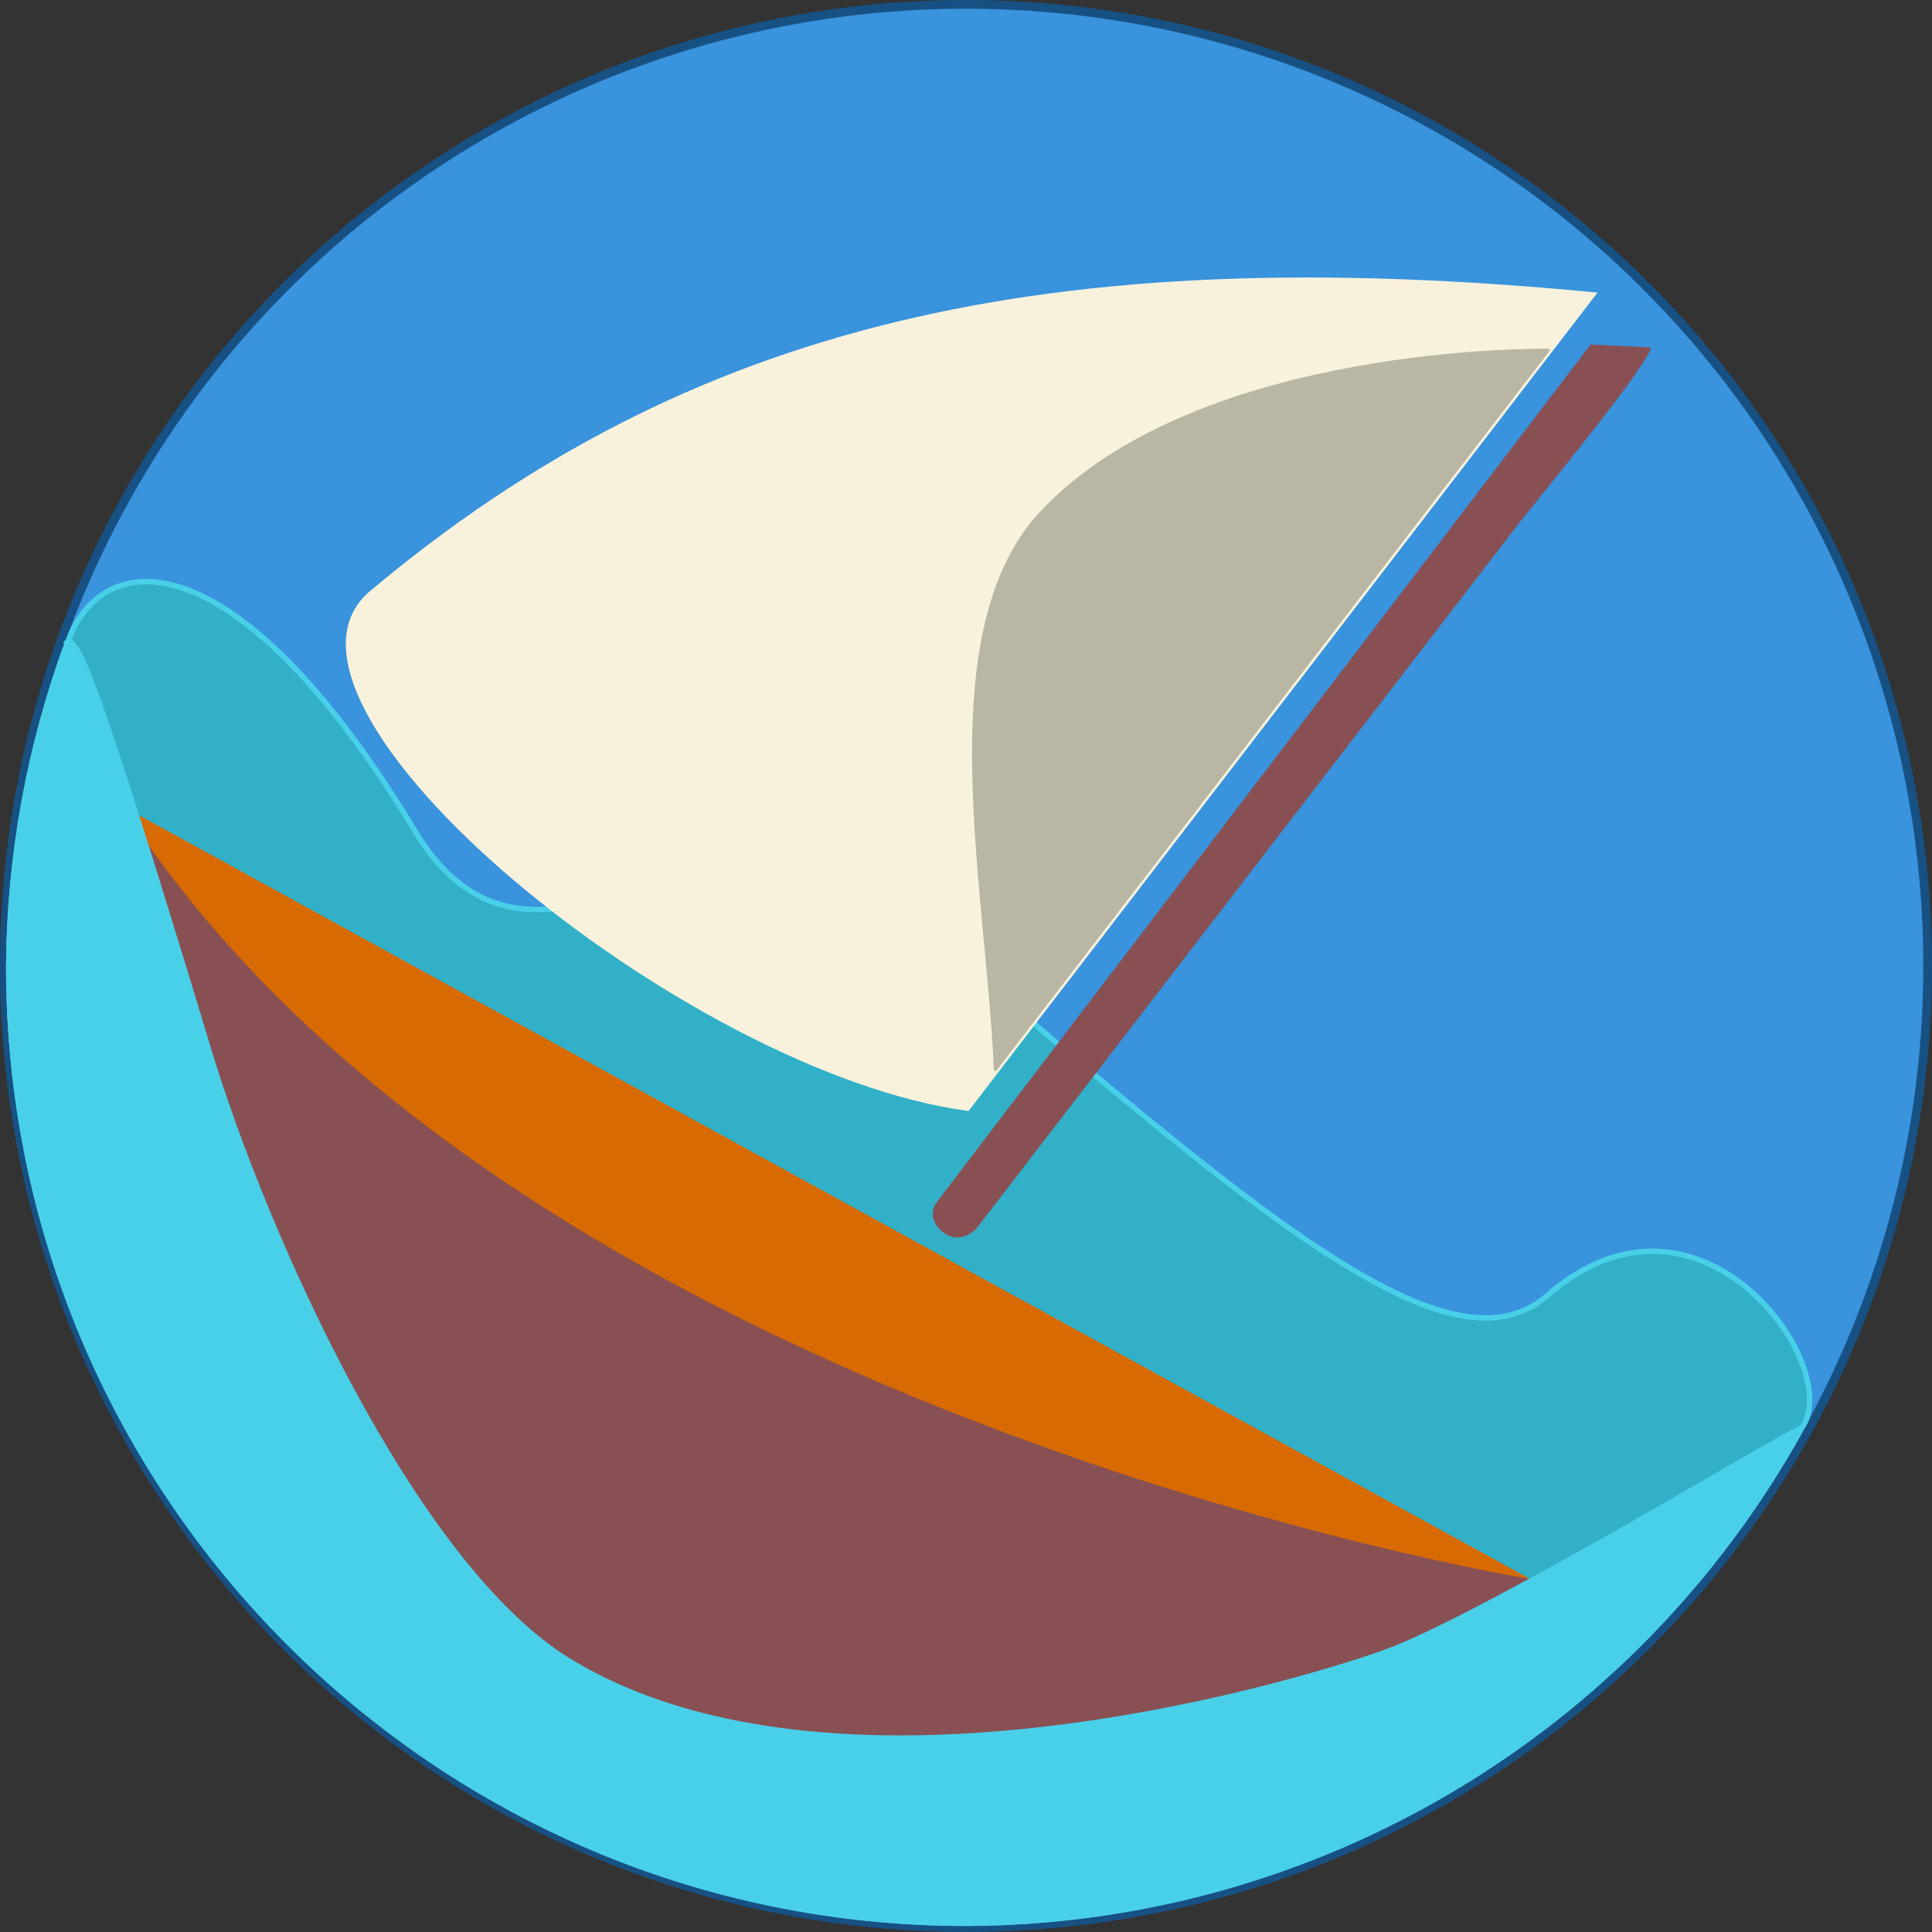 <?xml version="1.0" encoding="UTF-8" standalone="no"?>
<svg
   version="1.1"
   width="354.994"
   height="354.994"
   viewBox="901.5 362 354.994 354.994"
   id="svg7"
   sodipodi:docname="favicon.svg"
   inkscape:version="1.3.2 (091e20e, 2023-11-25, custom)"
   inkscape:export-filename="..\..\..\..\..\Downloads\favicon.svg"
   inkscape:export-xdpi="96"
   inkscape:export-ydpi="96"
   xmlns:inkscape="http://www.inkscape.org/namespaces/inkscape"
   xmlns:sodipodi="http://sodipodi.sourceforge.net/DTD/sodipodi-0.dtd"
   xmlns="http://www.w3.org/2000/svg"
   xmlns:svg="http://www.w3.org/2000/svg">
  <rect x="901.5" y="362" width="354.994" height="354.994" fill="#333333" stroke="none"/>
  <sodipodi:namedview
     id="namedview7"
     pagecolor="#ffffff"
     bordercolor="#666666"
     borderopacity="1.0"
     inkscape:showpageshadow="2"
     inkscape:pageopacity="0.0"
     inkscape:pagecheckerboard="0"
     inkscape:deskcolor="#d1d1d1"
     inkscape:zoom="1.4142136"
     inkscape:cx="192.33304"
     inkscape:cy="-4.5961941"
     inkscape:window-width="1350"
     inkscape:window-height="1237"
     inkscape:window-x="1282"
     inkscape:window-y="173"
     inkscape:window-maximized="0"
     inkscape:current-layer="layer2" />
  <defs
     id="defs4" />
  <g
     inkscape:groupmode="layer"
     id="layer1"
     inkscape:label="BG ICON"
     style="mix-blend-mode:normal"
     transform="translate(-16.003,-75.672)">
    <circle
       style="mix-blend-mode:normal;fill:#175183;fill-opacity:1"
       id="path8"
       cx="1095"
       cy="615.169"
       r="177.497"
       inkscape:export-filename="..\..\..\..\..\Downloads\favicon.svg"
       inkscape:export-xdpi="96"
       inkscape:export-ydpi="96" />
    <circle
       style="mix-blend-mode:normal;fill:#3993dd;fill-opacity:1;stroke-width:0.991"
       id="path8-1"
       cx="1095"
       cy="615.169"
       r="175.897" />
  </g>
  <g
     inkscape:groupmode="layer"
     id="layer2"
     inkscape:label="ICON"
     transform="translate(-16.003,-75.672)">
    <path
       id="path1"
       style="mix-blend-mode:normal;fill:#32b0c8;fill-opacity:1;stroke:#49d0e9;stroke-width:0.991;stroke-opacity:1"
       inkscape:label="sea"
       d="m 929.992,555.523 c -7.055,19.101 -10.739,39.283 -10.889,59.645 10e-6,97.145 78.752,175.896 175.896,175.896 63.899,-0.185 122.672,-35.008 153.525,-90.965 8.171,-11.129 -18.63,-48.903 -46.707,-24.389 -18.693,16.321 -56.275,-17.28 -122.047,-73.713 -28.741,-24.66 -62.597,25.291 -85.529,-10.828 -33.063,-55.106 -57.954,-53.227 -64.25,-35.646 z"
       sodipodi:nodetypes="cccccscc" />
    <g
       fill="none"
       fill-rule="nonzero"
       stroke="#000000"
       stroke-width="1"
       stroke-linecap="round"
       stroke-linejoin="round"
       stroke-miterlimit="10"
       stroke-dasharray="none"
       stroke-dashoffset="0"
       font-family="none"
       font-weight="none"
       font-size="none"
       text-anchor="none"
       style="mix-blend-mode:normal"
       id="g7"
       inkscape:label="SHIP"
       transform="matrix(1.138,0.222,-0.182,1.03,-36.691,-271.954)">
      <path
         d="M 1252,362.5 C 1078.499,381.055 972.16,433.987 888.263,546.467 852.905,593.871 1011.721,690.714 1102,684.5 l 75,-161 z"
         id="Path 1"
         style="mix-blend-mode:normal;fill:#f8f2dc;fill-opacity:1;stroke:#b9b6a3;stroke-opacity:0"
         transform="matrix(0.504,0,0,0.504,543.465,305.316)"
         inkscape:label="sail"
         sodipodi:nodetypes="csccc" />
      <path
         d="m 1168.351,499.605 c 0,0 -54.448,10.676 -74.518,44.887 -14.336,24.435 2.053,67.202 8.074,97.747 z"
         id="path10"
         style="mix-blend-mode:normal;fill:#b9b6a3;fill-opacity:1;stroke:#b9b6a3;stroke-width:0.504;stroke-opacity:1"
         inkscape:label="sail2"
         sodipodi:nodetypes="cscc" />
      <path
         d="m 1097.005,718.107 155.692,-337.386 18.471,-2.976 c 3.927,-0.633 -29.007,64.899 -30.698,68.524 l -129.744,278.236 c -3.283,4.769 -6.922,4.755 -9.943,3.23 -2.815,-1.421 -5.567,-5.22 -3.779,-9.628 z"
         id="path4"
         style="mix-blend-mode:normal;fill:#885053;fill-opacity:1;stroke:#b9b6a3;stroke-opacity:0"
         inkscape:label="stick"
         sodipodi:nodetypes="ccscccc"
         transform="matrix(0.504,0,0,0.504,543.465,305.316)" />
      <path
         d="m 959.331,627.183 c 0,0 109.615,79.939 240.165,84.934 -0.31,-0.195 -31.686,55.431 -142.122,53.566 -0.253,-0.004 -0.483,-0.159 -0.723,-0.241 -49.222,-16.912 -97.319,-138.259 -97.319,-138.259 z"
         id="path5"
         fill="none"
         style="fill:#885053;fill-opacity:1;stroke:#b9b6a3;stroke-width:0.504;stroke-opacity:0"
         inkscape:label="bottomboat"
         sodipodi:nodetypes="ccssc" />
      <path
         d="m 1199.418,712.114 c 0,0 -163.527,5.732 -241.095,-85.939 z"
         id="path7"
         fill="none"
         style="fill:#d76a03;fill-opacity:1;stroke:#b9b6a3;stroke-width:0.504;stroke-opacity:0"
         inkscape:label="topboat"
         sodipodi:nodetypes="ccc" />
    </g>
    <path
       id="path8-1-3"
       style="mix-blend-mode:normal;fill:#49d0e9;fill-opacity:1;stroke:#49d0e9;stroke-width:0.991;stroke-opacity:1"
       inkscape:label="sea"
       d="m 929.992,555.523 c -7.055,19.101 -10.739,39.283 -10.889,59.645 10e-6,97.145 78.752,175.896 175.896,175.896 63.899,-0.185 122.672,-35.008 153.525,-90.965 -1.529,-0.003 -58.214,34.633 -76.621,41.228 -18.407,6.595 -101.811,30.897 -149.869,1.535 -28.788,-17.589 -55.907,-78.331 -66.114,-112.048 -21.561,-71.216 -23.867,-74.778 -25.929,-75.291 z"
       sodipodi:insensitive="true"
       sodipodi:nodetypes="cccczssc" />
  </g>
</svg>

